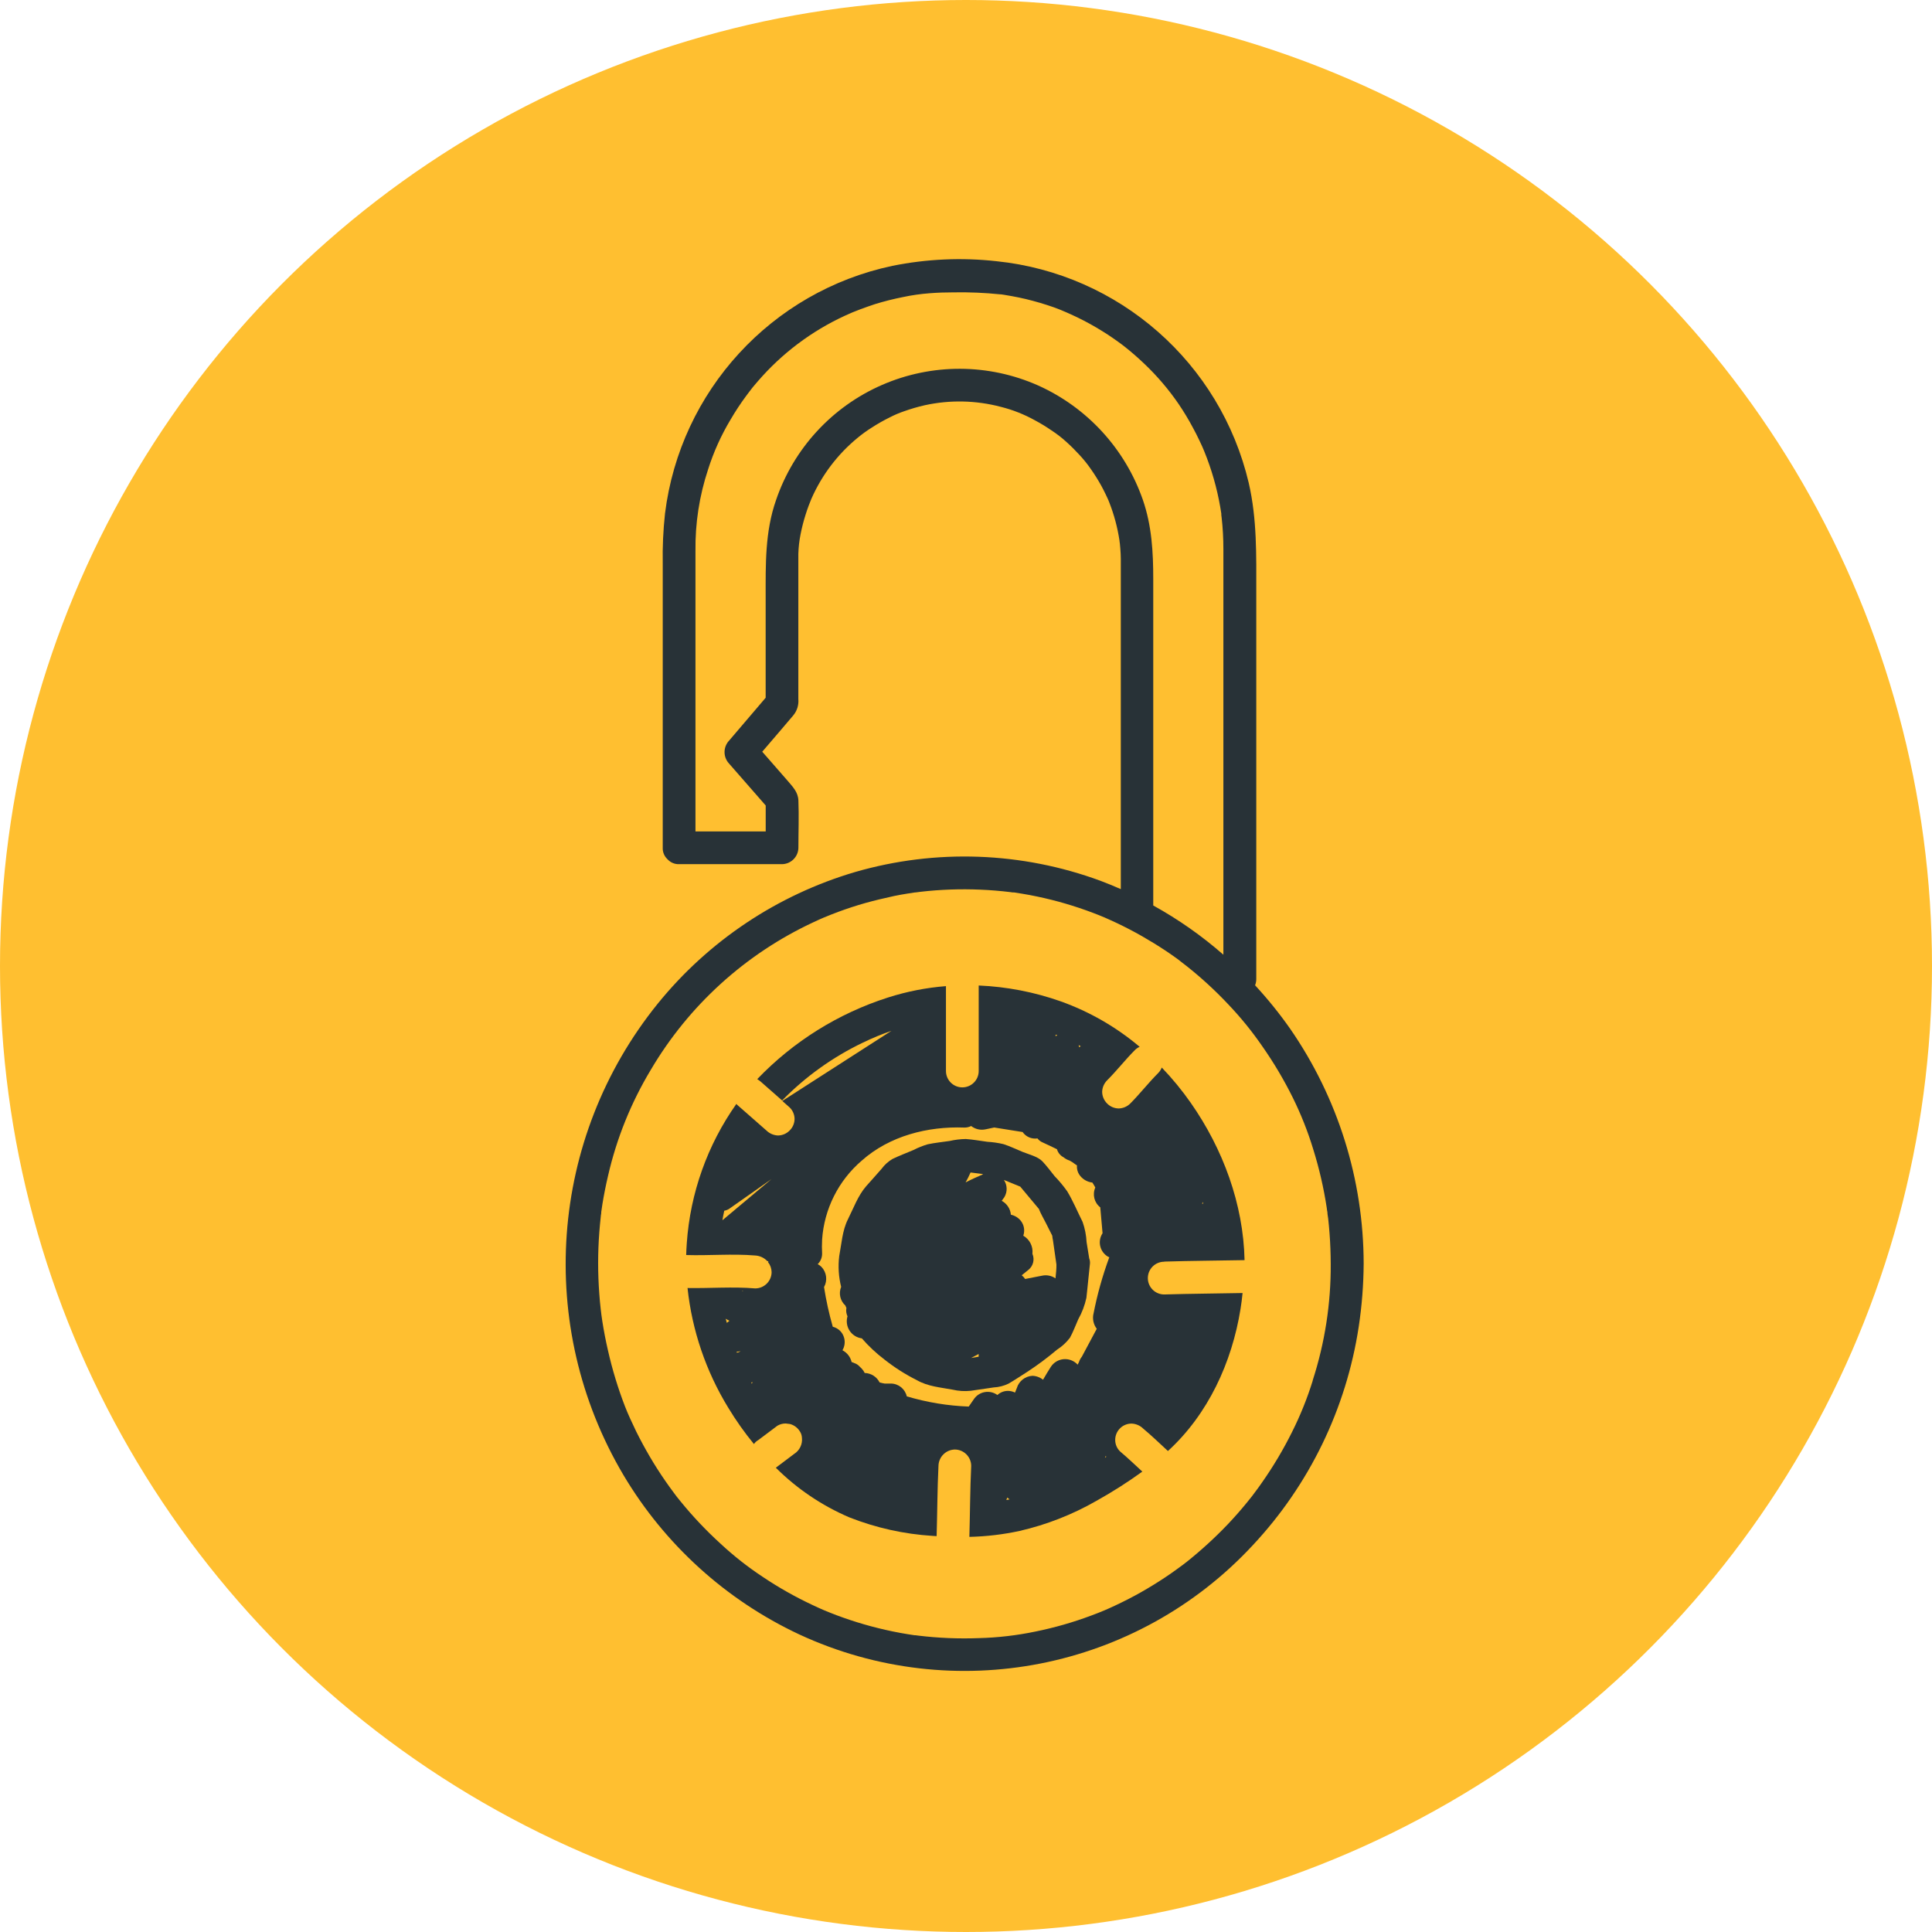 <?xml version="1.0" encoding="UTF-8"?>
<svg width="164px" height="164px" viewBox="0 0 164 164" version="1.1" xmlns="http://www.w3.org/2000/svg" xmlns:xlink="http://www.w3.org/1999/xlink">
    <title>Group 9@2x</title>
    <g id="Always-Evolving" stroke="none" stroke-width="1" fill="none" fill-rule="evenodd">
        <g id="ae_desktop_5.1" transform="translate(-1148, -3814)">
            <g id="Group-9" transform="translate(1148, 3814)">
                <circle id="Oval" fill="#FFBF30" cx="82" cy="82" r="82"></circle>
                <g id="illustration_padlock_charcoal_RGB" transform="translate(48, 22)" fill="#283237" fill-rule="nonzero">
                    <path d="M61.516,65.326 C60.608,64.031 59.614,62.799 58.539,61.638 C58.607,61.467 58.642,61.283 58.64,61.099 L58.64,28.257 C58.64,25.145 58.712,22.072 58,18.994 C55.598,8.802 47.005,1.249 36.589,0.173 C33.639,-0.154 30.657,-0.02 27.747,0.568 C17.493,2.744 9.746,11.181 8.451,21.583 C8.296,23.001 8.231,24.427 8.257,25.853 L8.257,49.966 C8.244,50.317 8.379,50.657 8.627,50.905 L8.674,50.952 L8.699,50.977 C8.947,51.231 9.291,51.368 9.646,51.356 L18.383,51.356 C19.146,51.344 19.761,50.729 19.773,49.966 C19.773,48.627 19.827,47.28 19.773,45.941 C19.739,45.217 19.284,44.783 18.842,44.257 L17.099,42.261 L16.703,41.811 L18.312,39.933 C18.657,39.512 19.011,39.128 19.347,38.716 C19.661,38.332 19.812,37.841 19.768,37.347 L19.768,28.669 C19.768,27.709 19.768,26.749 19.768,25.789 C19.768,25.528 19.768,25.272 19.768,25.011 C19.785,24.459 19.846,23.91 19.954,23.368 C20.063,22.809 20.203,22.257 20.375,21.714 C20.459,21.444 20.547,21.179 20.648,20.914 C20.749,20.648 20.829,20.442 20.876,20.341 C21.76,18.328 23.107,16.551 24.808,15.158 C25.177,14.852 25.565,14.571 25.971,14.316 C26.475,13.987 27,13.688 27.541,13.423 C27.93,13.221 28.334,13.049 28.749,12.909 C29.327,12.703 29.916,12.531 30.514,12.396 C32.636,11.933 34.838,11.979 36.939,12.531 C37.957,12.783 38.936,13.17 39.853,13.68 C40.339,13.939 40.81,14.226 41.263,14.539 C41.71,14.829 42.133,15.156 42.526,15.516 C42.918,15.869 43.293,16.244 43.651,16.636 C43.993,17.004 44.308,17.397 44.594,17.811 C44.914,18.264 45.209,18.735 45.478,19.221 C45.608,19.465 45.739,19.709 45.857,19.962 C45.92,20.088 45.975,20.215 46.034,20.341 L46.088,20.463 L46.164,20.653 C46.571,21.691 46.86,22.771 47.027,23.874 C47.027,23.941 47.061,24.139 47.061,24.139 L47.099,24.56 C47.124,24.855 47.137,25.145 47.141,25.44 C47.141,25.554 47.141,25.667 47.141,25.781 C47.141,30.501 47.141,35.217 47.141,39.937 L47.141,53.474 C46.573,53.225 45.996,52.985 45.411,52.766 C38.733,50.304 31.443,50.041 24.606,52.017 C18.008,53.957 12.155,57.859 7.827,63.204 C-1.397,74.623 -2.557,90.571 4.918,103.204 C8.424,109.108 13.623,113.823 19.84,116.737 C32.963,122.827 48.516,119.766 58.354,109.158 C63.148,104.03 66.279,97.572 67.335,90.632 C67.606,88.852 67.746,87.055 67.756,85.255 C67.745,78.133 65.568,71.183 61.516,65.326 Z M40.131,10.724 C35.91,8.848 31.096,8.832 26.863,10.68 C22.63,12.528 19.37,16.071 17.878,20.442 C16.926,23.154 16.994,25.941 16.994,28.762 L16.994,37.229 L13.895,40.863 C13.374,41.414 13.374,42.275 13.895,42.825 L16.998,46.375 L16.998,48.577 L11.036,48.577 L11.036,24.787 C11.003,22.428 11.366,20.08 12.109,17.84 C12.576,16.367 13.213,14.954 14.008,13.629 C14.416,12.927 14.863,12.248 15.347,11.596 L15.571,11.297 L15.895,10.876 C16.16,10.556 16.434,10.24 16.712,9.933 C18.805,7.632 21.366,5.806 24.223,4.577 L24.379,4.509 L24.539,4.446 L25.065,4.24 C25.461,4.094 25.861,3.954 26.265,3.819 C27.043,3.579 27.833,3.379 28.632,3.221 C29.382,3.059 30.144,2.95 30.909,2.893 C31.596,2.838 32.286,2.817 32.973,2.817 C34.284,2.795 35.596,2.851 36.901,2.985 L36.968,2.985 L37.246,3.027 C37.461,3.061 37.667,3.095 37.886,3.137 C38.286,3.208 38.682,3.293 39.078,3.385 C39.884,3.579 40.679,3.814 41.461,4.088 C41.815,4.215 42.164,4.355 42.509,4.509 L42.56,4.531 L42.632,4.564 L42.888,4.678 C43.078,4.762 43.272,4.855 43.457,4.943 C44.19,5.299 44.904,5.694 45.596,6.126 C45.912,6.32 46.219,6.522 46.526,6.737 C46.678,6.842 46.829,6.947 46.977,7.057 L47.2,7.221 L47.394,7.368 C48.001,7.844 48.584,8.35 49.141,8.884 C50.231,9.917 51.207,11.064 52.055,12.303 C52.494,12.952 52.899,13.624 53.267,14.316 C53.457,14.665 53.638,15.019 53.806,15.377 C53.886,15.545 53.966,15.714 54.042,15.882 C54.084,15.975 54.122,16.063 54.16,16.156 C54.198,16.248 54.219,16.291 54.232,16.328 C54.847,17.841 55.299,19.415 55.579,21.023 C55.613,21.217 55.642,21.406 55.672,21.596 C55.672,21.596 55.672,21.676 55.672,21.714 C55.672,21.752 55.693,21.869 55.701,21.945 C55.752,22.366 55.785,22.817 55.811,23.255 C55.836,23.693 55.848,24.156 55.848,24.611 C55.848,25.309 55.848,26.013 55.848,26.716 L55.848,59.04 C54.019,57.439 52.023,56.039 49.895,54.863 L49.895,27.162 C49.895,24.876 49.773,22.627 49.011,20.425 C47.51,16.109 44.298,12.6 40.131,10.724 Z M63.436,95.187 C62.97,96.69 62.381,98.152 61.676,99.558 C60.941,101.037 60.097,102.458 59.149,103.811 C58.939,104.114 58.728,104.413 58.501,104.707 L58.337,104.926 L58.295,104.985 L58.257,105.032 L57.869,105.516 C57.347,106.16 56.8,106.779 56.232,107.381 C55.123,108.543 53.935,109.628 52.678,110.627 L52.623,110.665 L52.413,110.829 L51.912,111.196 C51.579,111.44 51.238,111.676 50.897,111.903 C50.226,112.349 49.541,112.771 48.842,113.166 C48.143,113.562 47.405,113.941 46.627,114.303 C46.463,114.383 46.295,114.459 46.122,114.535 L45.785,114.682 C45.411,114.842 45.036,114.989 44.657,115.128 C43.1,115.713 41.499,116.172 39.869,116.501 C38.303,116.826 36.711,117.011 35.112,117.053 C33.391,117.119 31.667,117.049 29.958,116.842 L29.705,116.808 L29.621,116.808 L29.053,116.72 C28.632,116.653 28.211,116.573 27.789,116.488 C26.947,116.314 26.126,116.111 25.326,115.878 C24.526,115.645 23.753,115.388 23.006,115.107 C22.164,114.783 21.781,114.627 20.973,114.244 C19.511,113.559 18.103,112.764 16.762,111.865 C15.481,111.02 14.272,110.07 13.149,109.023 C11.94,107.921 10.814,106.73 9.781,105.461 C9.469,105.078 9.436,105.04 9.192,104.707 C8.947,104.375 8.699,104.038 8.463,103.693 C8.004,103.027 7.566,102.345 7.158,101.646 C6.749,100.947 6.358,100.227 5.996,99.495 C5.823,99.137 5.655,98.779 5.491,98.417 L5.238,97.844 C5.231,97.821 5.223,97.799 5.213,97.777 C5.162,97.646 5.107,97.516 5.053,97.385 C4.456,95.838 3.973,94.249 3.608,92.632 C3.418,91.812 3.258,90.984 3.128,90.147 C3.057,89.676 3.053,89.638 2.994,89.141 C2.935,88.644 2.905,88.261 2.872,87.823 C2.741,86.089 2.741,84.348 2.872,82.615 C2.905,82.194 2.943,81.773 2.989,81.352 C2.989,81.234 3.019,81.112 3.036,80.989 C3.036,80.989 3.036,80.931 3.036,80.893 C3.065,80.665 3.103,80.434 3.137,80.206 C3.269,79.398 3.429,78.595 3.617,77.798 C4.344,74.628 5.569,71.594 7.246,68.808 C10.48,63.323 15.305,58.95 21.082,56.269 L21.583,56.038 L21.903,55.899 L21.954,55.878 L21.954,55.878 C22.375,55.705 22.771,55.545 23.183,55.394 C23.928,55.12 24.682,54.872 25.444,54.657 C26.206,54.442 27.082,54.236 27.912,54.055 C28.282,53.979 28.657,53.912 29.032,53.853 L29.663,53.756 L29.718,53.756 L29.718,53.756 L30.139,53.701 C31.827,53.506 33.528,53.446 35.225,53.52 C36.067,53.554 36.909,53.625 37.752,53.726 L37.966,53.756 L38.088,53.756 C38.303,53.789 38.509,53.819 38.724,53.857 C39.171,53.928 39.613,54.013 40.051,54.105 C41.654,54.441 43.23,54.902 44.762,55.482 C45.099,55.608 45.432,55.743 45.764,55.882 L46.16,56.059 C46.375,56.152 46.581,56.248 46.792,56.349 C47.521,56.695 48.236,57.067 48.935,57.465 C49.634,57.865 50.32,58.286 50.985,58.728 C51.311,58.947 51.631,59.171 51.945,59.398 L52.366,59.726 L52.531,59.853 L52.737,60.013 C53.995,61.011 55.179,62.1 56.278,63.272 C57.34,64.388 58.312,65.588 59.183,66.859 C60.138,68.227 60.99,69.663 61.731,71.158 C62.429,72.568 63.011,74.032 63.469,75.537 C63.978,77.163 64.363,78.825 64.619,80.509 C64.619,80.585 64.674,80.884 64.678,80.897 C64.678,81.078 64.724,81.259 64.745,81.444 C64.792,81.865 64.829,82.286 64.859,82.686 C64.926,83.554 64.956,84.425 64.961,85.293 C64.98,88.651 64.462,91.992 63.427,95.187 L63.436,95.187 Z" id="Shape"></path>
                    <path d="M44.236,83.44 C44.207,82.855 44.094,82.278 43.899,81.726 C43.478,80.884 43.086,79.945 42.594,79.128 C42.27,78.67 41.911,78.238 41.52,77.836 C41.179,77.415 40.855,76.968 40.476,76.573 C40.097,76.177 39.318,75.987 38.817,75.785 C38.316,75.583 37.735,75.297 37.179,75.12 C36.73,75.014 36.272,74.948 35.811,74.922 C35.204,74.842 34.594,74.728 33.983,74.686 C33.524,74.693 33.067,74.748 32.619,74.851 C32,74.943 31.356,75.006 30.758,75.133 C30.333,75.256 29.921,75.421 29.528,75.625 C28.943,75.874 28.341,76.101 27.768,76.375 C27.403,76.589 27.084,76.875 26.834,77.217 C26.413,77.709 25.954,78.202 25.52,78.699 C24.829,79.491 24.442,80.581 23.971,81.516 C23.499,82.451 23.432,83.621 23.238,84.627 C23.132,85.5 23.187,86.385 23.402,87.238 C23.175,87.786 23.317,88.418 23.756,88.817 C23.785,88.888 23.815,88.956 23.848,89.027 C23.803,89.267 23.835,89.515 23.941,89.735 C23.818,90.147 23.882,90.592 24.116,90.953 C24.35,91.314 24.731,91.554 25.158,91.608 C25.735,92.271 26.378,92.874 27.078,93.406 C27.933,94.083 28.856,94.67 29.832,95.158 C30.766,95.693 31.815,95.768 32.863,95.962 C33.365,96.081 33.883,96.113 34.396,96.059 L36.354,95.773 C36.792,95.752 37.222,95.641 37.617,95.448 C38.152,95.137 38.674,94.783 39.2,94.451 C40.079,93.875 40.923,93.246 41.726,92.568 C42.15,92.298 42.522,91.955 42.825,91.554 C43.099,91.061 43.297,90.505 43.528,89.992 C43.847,89.423 44.08,88.81 44.219,88.173 C44.278,87.688 44.32,87.204 44.371,86.72 L44.522,85.267 C44.535,85.116 44.514,84.963 44.459,84.821 L44.236,83.44 Z M35.074,93.166 L34.429,93.276 L35.074,92.935 C35.069,93.012 35.069,93.089 35.074,93.166 L35.074,93.166 Z M35.394,77.705 C34.909,77.912 34.434,78.126 33.966,78.371 C34.114,78.097 34.261,77.823 34.387,77.528 L35.229,77.634 L35.44,77.659 L35.394,77.705 Z M41.596,86.518 C41.26,86.283 40.842,86.2 40.442,86.291 L39.019,86.568 C38.945,86.454 38.852,86.353 38.745,86.269 L38.745,86.24 L39.297,85.794 C39.705,85.469 39.844,84.912 39.638,84.434 C39.71,83.811 39.406,83.206 38.863,82.893 C39.014,82.463 38.935,81.987 38.653,81.629 C38.44,81.365 38.142,81.182 37.811,81.112 C37.766,80.612 37.473,80.169 37.032,79.933 L37.259,79.617 C37.528,79.164 37.512,78.596 37.217,78.16 L38.606,78.728 L40.013,80.413 L40.202,80.636 L40.202,80.661 C40.362,81.057 40.589,81.436 40.779,81.815 C40.968,82.194 41.137,82.535 41.322,82.893 C41.331,83.022 41.351,83.15 41.381,83.276 C41.478,83.962 41.579,84.653 41.676,85.339 C41.684,85.714 41.638,86.114 41.596,86.518 L41.596,86.518 Z" id="Shape"></path>
                    <path d="M50.855,85.091 C53.12,85.019 55.385,85.015 57.646,84.968 C57.545,80.198 55.806,75.516 53.086,71.625 C52.343,70.561 51.518,69.556 50.619,68.619 C50.55,68.793 50.447,68.952 50.316,69.086 C49.474,69.928 48.771,70.842 47.945,71.672 C47.684,71.934 47.331,72.085 46.96,72.093 C46.59,72.088 46.237,71.937 45.979,71.672 C45.715,71.411 45.564,71.057 45.558,70.686 C45.567,70.317 45.718,69.966 45.979,69.705 C46.821,68.863 47.524,67.949 48.349,67.124 C48.463,67.013 48.596,66.923 48.741,66.859 C46.757,65.183 44.488,63.877 42.042,63.002 C39.8,62.21 37.453,61.756 35.078,61.655 L35.078,68.914 C35.078,69.681 34.456,70.303 33.688,70.303 C32.921,70.303 32.299,69.681 32.299,68.914 L32.299,61.709 C30.624,61.841 28.969,62.165 27.368,62.678 C23.153,64.028 19.341,66.408 16.278,69.604 C16.381,69.667 16.48,69.737 16.573,69.815 L18.392,71.415 C20.376,69.385 22.702,67.721 25.263,66.497 C26.045,66.118 26.85,65.786 27.672,65.503 L18.408,71.457 L19.027,72.004 C19.294,72.261 19.446,72.615 19.448,72.985 C19.444,73.355 19.293,73.708 19.027,73.966 C18.768,74.23 18.416,74.381 18.046,74.387 C17.677,74.374 17.326,74.224 17.061,73.966 L14.573,71.781 C14.549,71.758 14.528,71.732 14.509,71.705 C12.051,75.184 10.595,79.271 10.299,83.52 C10.274,83.861 10.257,84.198 10.248,84.535 C12.194,84.594 14.152,84.413 16.093,84.573 C16.49,84.592 16.864,84.764 17.137,85.053 L17.229,85.053 C17.216,85.08 17.204,85.108 17.196,85.137 C17.385,85.377 17.491,85.673 17.499,85.979 C17.497,86.745 16.876,87.366 16.109,87.368 C14.202,87.208 12.278,87.368 10.362,87.335 C10.746,90.934 11.925,94.403 13.815,97.491 C14.468,98.572 15.199,99.604 16,100.581 C16.093,100.441 16.219,100.325 16.366,100.244 L17.992,99.023 C18.205,98.898 18.448,98.833 18.695,98.834 L19.065,98.88 C19.418,98.976 19.72,99.206 19.907,99.52 C20.007,99.675 20.063,99.854 20.072,100.038 C20.137,100.587 19.879,101.125 19.411,101.419 L17.857,102.589 C19.649,104.375 21.764,105.803 24.088,106.8 C26.348,107.692 28.733,108.223 31.158,108.375 L31.507,108.396 C31.566,106.408 31.566,104.421 31.663,102.434 C31.679,101.673 32.292,101.06 33.053,101.044 C33.818,101.049 34.438,101.668 34.442,102.434 C34.345,104.442 34.345,106.451 34.286,108.459 C35.722,108.427 37.152,108.258 38.556,107.954 C40.84,107.427 43.035,106.568 45.069,105.402 C46.417,104.651 47.719,103.822 48.968,102.918 C48.345,102.345 47.735,101.756 47.086,101.213 C46.817,100.958 46.665,100.603 46.665,100.232 C46.664,99.863 46.81,99.509 47.071,99.248 C47.332,98.987 47.686,98.841 48.055,98.842 C48.423,98.856 48.772,99.006 49.036,99.263 C49.764,99.869 50.438,100.526 51.141,101.171 C54.552,98.055 56.573,93.651 57.301,89.124 C57.374,88.669 57.433,88.215 57.478,87.76 C55.263,87.806 53.044,87.815 50.825,87.882 C50.058,87.882 49.436,87.26 49.436,86.493 C49.436,85.725 50.058,85.103 50.825,85.103 L50.855,85.091 Z M54.097,80.038 L54.135,80.173 L54.042,80.173 L54.097,80.038 Z M13.697,90.295 C13.667,90.177 13.634,90.059 13.604,89.941 C13.706,90.007 13.811,90.066 13.92,90.118 L13.697,90.295 Z M14.648,92.787 L14.564,92.829 L14.526,92.737 C14.64,92.739 14.754,92.725 14.863,92.695 C14.792,92.741 14.737,92.779 14.648,92.804 L14.648,92.787 Z M15.044,87.608 C14.973,87.571 15.044,87.495 15.065,87.608 L15.065,87.608 C15.065,87.608 15.065,87.608 15.065,87.608 L15.044,87.608 Z M15.819,95.457 C15.819,95.423 15.781,95.394 15.76,95.36 L15.886,95.322 L15.819,95.457 Z M16.269,79.112 L13.322,81.583 C13.368,81.314 13.419,81.044 13.478,80.775 C13.628,80.749 13.771,80.693 13.899,80.611 L17.495,78.084 L16.269,79.112 Z M43.735,66.808 C43.691,66.837 43.648,66.867 43.608,66.901 C43.597,66.838 43.582,66.776 43.562,66.716 L43.735,66.808 Z M41.76,65.886 C41.705,65.904 41.653,65.928 41.604,65.958 C41.608,65.913 41.608,65.868 41.604,65.823 L41.76,65.886 Z M37.423,105.331 C37.453,105.259 37.482,105.192 37.507,105.12 C37.567,105.178 37.632,105.23 37.701,105.276 L37.423,105.331 Z M45.789,101.743 L45.865,101.592 L45.907,101.663 L45.789,101.743 Z M44.817,89.533 C44.722,89.975 44.825,90.436 45.099,90.796 L43.836,93.162 C43.724,93.303 43.638,93.462 43.583,93.634 C43.549,93.705 43.512,93.773 43.478,93.84 C43.177,93.511 42.741,93.339 42.297,93.374 C41.852,93.41 41.449,93.648 41.204,94.021 C40.973,94.383 40.754,94.749 40.539,95.12 C40.283,94.914 39.966,94.797 39.638,94.787 C39.023,94.82 38.494,95.234 38.316,95.823 C38.265,95.954 38.211,96.08 38.16,96.211 C37.976,96.118 37.773,96.069 37.566,96.067 C37.232,96.065 36.91,96.19 36.665,96.417 C36.352,96.189 35.959,96.101 35.578,96.172 C35.198,96.242 34.863,96.467 34.653,96.792 L34.232,97.398 C32.449,97.333 30.682,97.041 28.973,96.531 C28.828,95.899 28.269,95.449 27.621,95.444 L27.272,95.444 L27.086,95.444 C26.939,95.419 26.792,95.385 26.665,95.347 C26.424,94.868 25.938,94.561 25.402,94.547 C25.337,94.412 25.252,94.287 25.149,94.177 L24.96,93.992 C24.839,93.859 24.685,93.76 24.514,93.705 C24.443,93.669 24.368,93.641 24.291,93.621 C24.192,93.188 23.906,92.822 23.512,92.619 L23.512,92.619 C23.7,92.302 23.752,91.922 23.655,91.566 C23.531,91.099 23.161,90.737 22.691,90.623 C22.374,89.517 22.127,88.392 21.949,87.255 C22.259,86.699 22.172,86.007 21.735,85.545 C21.641,85.449 21.531,85.369 21.411,85.309 C21.665,85.063 21.801,84.72 21.785,84.366 C21.764,84.003 21.764,83.639 21.785,83.276 C21.785,83.276 21.785,83.246 21.785,83.229 C21.96,80.63 23.174,78.211 25.154,76.518 C27.52,74.413 30.762,73.6 33.853,73.714 C34.056,73.72 34.257,73.675 34.438,73.583 C34.788,73.857 35.242,73.959 35.676,73.861 L36.396,73.709 L38.804,74.093 C39.087,74.5 39.577,74.71 40.067,74.636 C40.169,74.773 40.304,74.883 40.459,74.956 C40.88,75.149 41.301,75.343 41.722,75.554 C41.802,75.829 41.984,76.064 42.232,76.211 L42.274,76.232 C42.425,76.36 42.602,76.456 42.792,76.514 C42.88,76.564 42.968,76.615 43.053,76.669 C43.17,76.761 43.293,76.847 43.419,76.926 L43.419,76.926 C43.395,77.195 43.46,77.465 43.604,77.693 C43.857,78.079 44.269,78.333 44.728,78.383 C44.817,78.518 44.897,78.657 44.977,78.804 C44.713,79.396 44.886,80.091 45.398,80.488 C45.465,81.221 45.528,81.954 45.592,82.686 L45.541,82.766 C45.165,83.432 45.387,84.276 46.042,84.669 L46.164,84.724 C45.586,86.294 45.135,87.907 44.817,89.549 L44.817,89.533 Z" id="Shape"></path>
                </g>
            </g>
        </g>
    </g>
</svg>